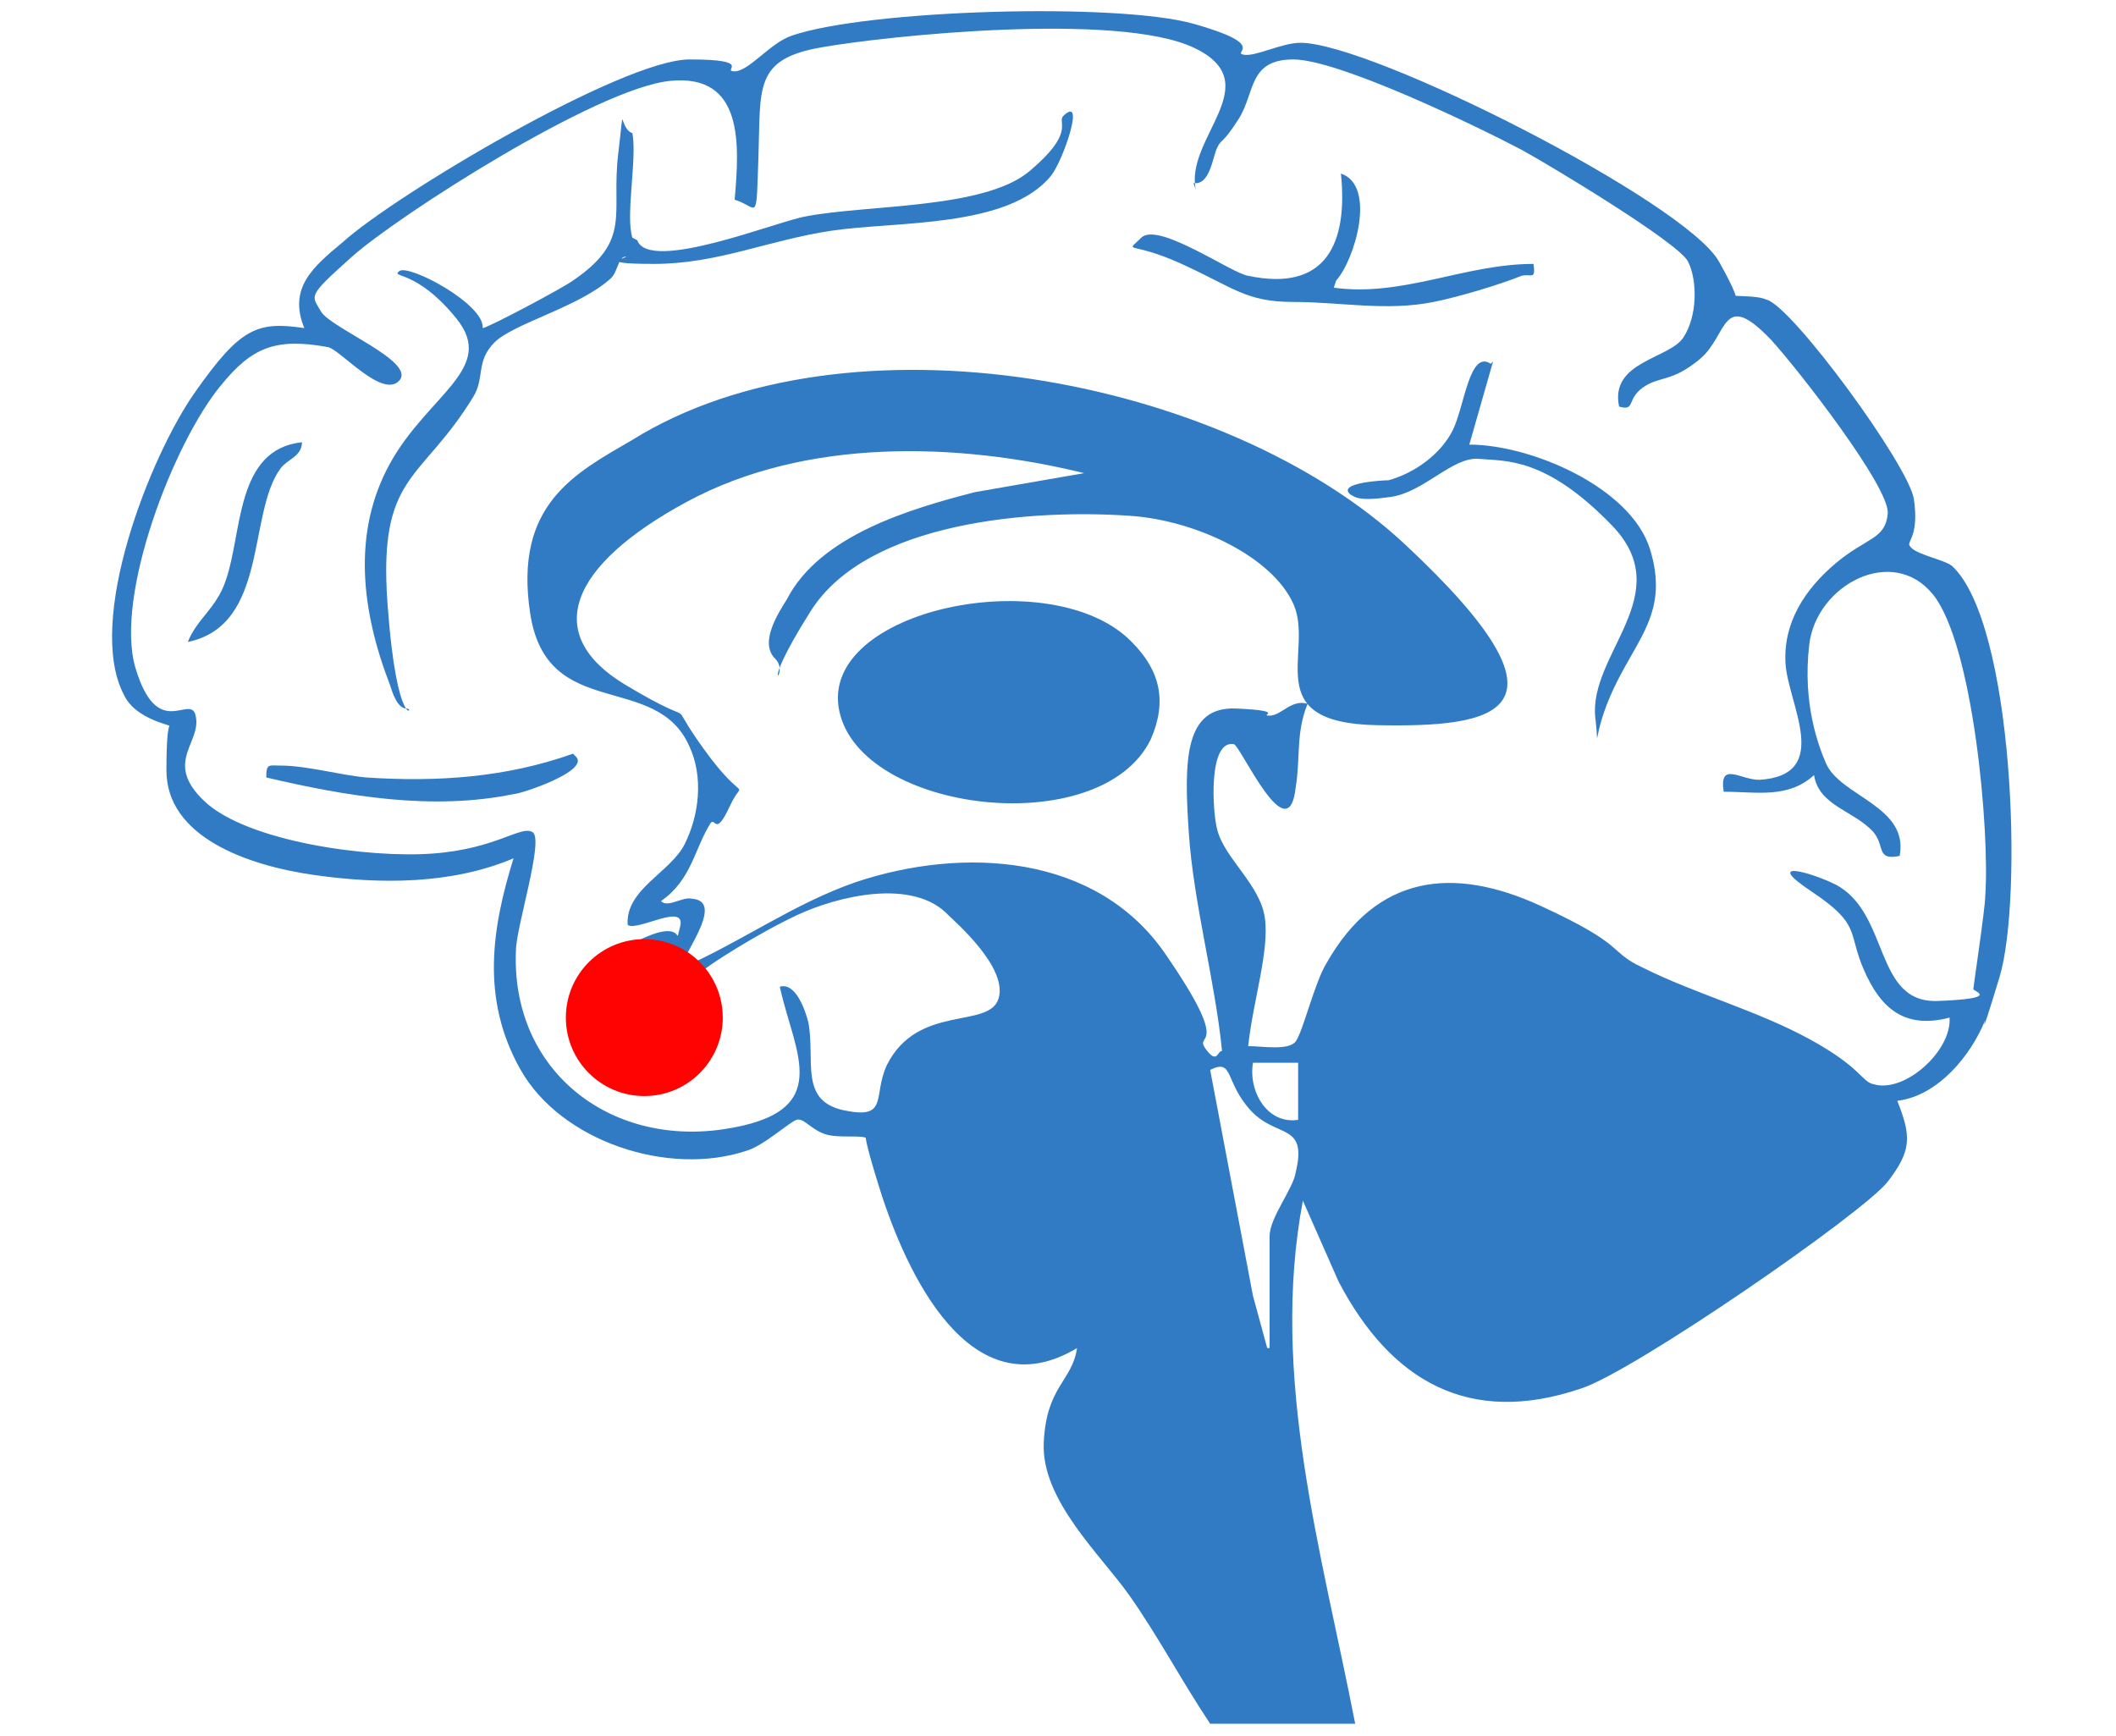 <?xml version="1.0" encoding="UTF-8"?>
<svg id="katman_1" xmlns="http://www.w3.org/2000/svg" version="1.1" viewBox="0 0 89 73">
  <!-- Generator: Adobe Illustrator 29.0.0, SVG Export Plug-In . SVG Version: 2.1.0 Build 186)  -->
  <defs>
    <style>
      .st0 {
        fill: #ff0303;
      }

      .st1 {
        fill: #307bc4;
      }
    </style>
  </defs>
  <path class="st1" d="M50.9,72.5c-1.2-1.8-2.2-3.7-3.4-5.4s-3.7-4-3.6-6.4,1.2-2.6,1.4-4c-4.5,2.7-7.2-3.2-8.3-6.7s-.3-1.9-.5-2.1-1.2,0-1.8-.2-.9-.7-1.2-.6-1.4,1.1-2.1,1.3c-3.3,1.1-7.8-.4-9.5-3.4s-1.2-6-.3-8.9c-2.6,1.1-5.6,1.1-8.4.7s-6.2-1.6-6.2-4.4.3-1.7.3-1.8-1.6-.3-2.1-1.4c-1.6-3.1,1.1-10,3-12.7s2.6-3,4.6-2.7c-.7-1.7.4-2.6,1.6-3.6,2.2-2,11.8-7.7,14.6-7.7s1.3.5,1.9.5,1.5-1.2,2.4-1.5c3.2-1.1,13.7-1.4,16.9-.5s1.6,1.2,2.1,1.3,1.6-.5,2.4-.5c3,0,16.2,6.7,17.6,9.2s.3,1.3.5,1.4,1,0,1.5.2c1.1.3,6,7,6.2,8.4s-.2,1.7-.2,1.9c.1.4,1.4.6,1.8.9,2.6,2.4,3,14,2,17.3s-.5,1.4-.6,1.8c-.6,1.5-2,3.2-3.7,3.4.6,1.5.6,2.1-.4,3.4s-10.7,8-12.9,8.7c-4.7,1.6-8-.3-10.2-4.5l-1.5-3.4c-1.4,7.4.8,14.8,2.2,22h-5.9ZM50.3,8c-.5-2.2,3.1-4.5-.1-6s-12.9-.5-15.7,0-2.5,1.7-2.6,4.6,0,2.1-1,1.8c.2-2.3.4-5.3-2.7-5s-11.5,5.7-13.4,7.4-1.7,1.6-1.3,2.3,4,2.1,3.3,2.9-2.5-1.3-3-1.4c-2.2-.4-3.2,0-4.5,1.6-2,2.4-4.5,8.9-3.6,11.9s2.2,1.2,2.5,1.9c.4,1.2-1.4,2,.4,3.7s6.9,2.4,9.6,2.2,3.7-1.2,4.2-.9-.7,4-.7,5c-.2,5,3.9,8.2,8.7,7.5s3-3.2,2.4-6c.7-.2,1.1,1.1,1.2,1.5.3,1.6-.4,3.3,1.5,3.7s1.2-.6,1.8-1.9c1.3-2.6,4.3-1.5,4.7-2.8s-1.8-3.2-2.1-3.5c-1.5-1.6-4.7-.8-6.4,0s-3.7,2.1-3.9,2.3,1.2,1.9-.3,3.5c-2.8,2.8-6.6-2.2-3.4-4.2s2.4,0,2.7-1.1-1.8.2-2.2-.1c-.1-1.5,1.8-2.2,2.4-3.4s.8-2.8.2-4.1c-1.4-3.2-6-1-6.7-5.6s1.9-5.9,4.3-7.3c9-5.6,24.9-2.7,32.5,4.4s3.8,7.7-1.2,7.6-2.6-3.1-3.5-5.1-4.1-3.5-6.8-3.7c-4.1-.3-11.1.2-13.5,4s-.8,2.7-1.5,2,.2-2,.5-2.5c1.4-2.7,5.2-3.8,7.9-4.5l4.6-.8c-5.3-1.3-11.7-1.5-16.7,1.2s-6.1,5.6-2.6,7.7,1.5.2,3.3,2.7,1.7,1.1,1.1,2.4-.6.5-.8.7c-.7,1.1-.8,2.4-2.1,3.3.3.3.9-.2,1.3-.1,1.5.1-.6,2.6-.4,2.9,2.5-1.1,4.7-2.7,7.3-3.6,4.5-1.5,10.1-1.2,13,3s1.2,3.3,1.7,4,.5.1.7.1c-.3-3-1.2-6.2-1.4-9.2s-.2-5.3,2-5.2.9.3,1.4.3.9-.7,1.6-.5c-.5,1.2-.3,2.3-.5,3.5-.3,2.8-2.3-1.7-2.6-1.8-1.1-.2-.9,2.9-.7,3.6.3,1.2,1.8,2.3,2,3.7s-.5,3.5-.7,5.4c.6,0,1.7.2,2-.2s.8-2.5,1.3-3.3c2.1-3.7,5.3-4.1,9-2.4s2.8,1.9,4.3,2.6c2.2,1.1,4.8,1.8,7,3s2.2,1.8,2.7,1.9c1.3.4,3.3-1.4,3.2-2.8-1.9.5-2.9-.4-3.6-2s-.1-1.9-2.2-3.3,0-.8,1-.3c2.3,1.2,1.6,5,4.3,4.9s1.5-.4,1.5-.5.5-3.4.5-3.9c.2-2.7-.5-10.6-2.2-12.7s-4.9-.4-5.2,2.1.4,4.3.7,5c.6,1.4,3.5,1.8,3.1,3.9-1,.2-.6-.4-1.1-1-.8-.9-2.3-1.1-2.5-2.4-1.1,1-2.4.7-3.8.7-.2-1.3.7-.5,1.5-.5,3.1-.2,1.2-3.2,1.1-4.9s.8-3.1,2.1-4.2,2.1-1,2.2-2.1-3.8-6.1-4.9-7.3c-2.1-2.2-1.8-.2-3,.8s-1.7.7-2.4,1.2-.3,1-1,.8c-.4-1.9,2.1-2,2.7-2.9s.6-2.4.2-3.2-5.9-4.1-7-4.7c-1.9-1-7.7-3.8-9.6-3.8s-1.6,1.4-2.3,2.5-.7.8-.9,1.2-.3,1.6-1,1.5ZM54.6,44.7h-1.9c-.2,1.2.6,2.6,1.9,2.4v-2.4ZM53.4,56.7v-4.7c0-.8,1-2,1.1-2.7.5-2.1-.8-1.4-1.9-2.6s-.7-2.2-1.7-1.7l1.8,9.5.6,2.2Z"/>
  <path class="st1" d="M47.6,27c1.2,1.2,1.5,2.5.8,4.1-2.1,4.3-12.2,3.1-13.1-1.2s9-6.3,12.3-2.9Z"/>
  <path class="st1" d="M26.8,10.1c.5,1.4,5.9-.8,7.1-1,2.6-.5,7.5-.3,9.4-1.9s1.2-2,1.4-2.3c1-1,0,1.9-.5,2.5-1.8,2.2-6.5,1.9-9.2,2.3s-4.8,1.4-7.5,1.4-.9-.3-1.2-.3-.3.6-.6.9c-1.3,1.2-4.1,1.9-4.9,2.7s-.4,1.5-.9,2.3c-2.2,3.6-4,3.2-3.6,8.7s1.2,4.4.8,4.4c-.4,0-.6-.7-.7-1-1.2-3.1-1.6-6.4,0-9.3s4.5-4,2.8-6.1-2.8-1.7-2.4-2,3.6,1.4,3.5,2.4c.2,0,3.4-1.7,3.8-2,2.5-1.7,1.6-2.8,1.9-5.3s0-1.1.6-.9c.2,1.1-.3,3.5,0,4.4Z"/>
  <path class="st1" d="M62.8,15.2l-1,3.5c2.6,0,6.8,1.8,7.6,4.4s-.5,3.7-1.5,5.8-.6,2.9-.8,1.3c-.3-2.7,3.5-5.2.7-8.1s-4.5-2.7-5.6-2.8-2.3,1.4-3.7,1.6-1.5,0-1.7-.1c-.6-.5,1.4-.6,1.6-.6,1.1-.3,2.2-1.1,2.7-2.1s.7-3.4,1.6-2.8Z"/>
  <path class="st1" d="M56.1,12.1c2.9.4,5.5-1,8.4-1,.1.7-.1.4-.5.5-1,.4-2.7.9-3.7,1.1-2,.4-3.9,0-5.9,0s-2.5-.6-4.7-1.6-2.4-.4-1.7-1.1,3.8,1.5,4.5,1.6c3.3.7,4.2-1.4,3.9-4.3,1.5.5.6,3.6-.2,4.5Z"/>
  <path class="st1" d="M24.2,31.8c.7.6-2.3,1.6-2.6,1.6-3.4.7-7,.1-10.4-.7,0-.6.1-.5.6-.5,1.1,0,2.5.4,3.6.5,3,.2,5.9,0,8.7-1Z"/>
  <path class="st1" d="M12.7,18.6c0,.6-.6.7-.9,1.1-1.4,1.9-.5,6.6-3.9,7.3.4-1,1.2-1.4,1.6-2.6.7-2,.4-5.5,3.2-5.8Z"/>
  <circle class="st0" cx="27.1" cy="42.8" r="3.3"/>
</svg>